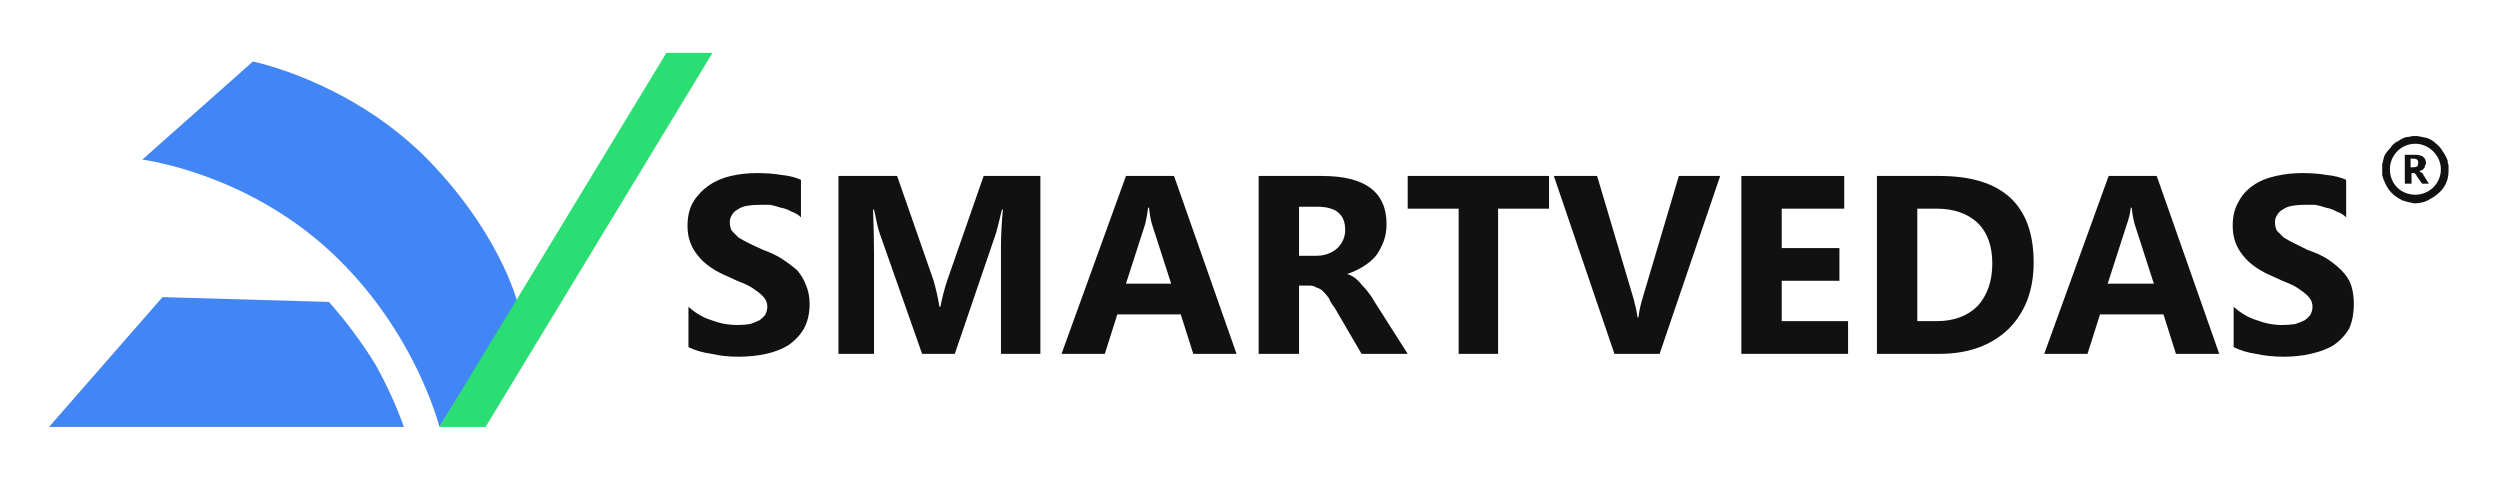<svg version="1.2" xmlns="http://www.w3.org/2000/svg" viewBox="0 0 260 50" width="260" height="50">
	<title>Smart Vedas {R}-svg</title>
	<style>
		.s0 { fill: #4285f4 } 
		.s1 { fill: #2bde73 } 
		.s2 { fill: #111111 } 
		.s3 { fill: #111111;stroke: #111111;stroke-width: .3 } 
	</style>
	<g id="Layer">
		<path id="Layer" class="s0" d="m5.1 44.4h36.9c0 0-1-3-2.9-6.4-2.3-3.8-4.9-6.6-4.9-6.6l-17.3-0.5z"/>
		<g id="Layer">
			<path id="Layer" class="s0" d="m53.8 31.4c0 0-1.9-7.5-9.9-15.4-8-7.7-17.6-9.6-17.6-9.6l-11.5 10.2c0 0 10.6 1.3 19.5 9.5 8.9 8.2 11.4 18.3 11.4 18.3z"/>
		</g>
		<path id="Layer" class="s1" d="m69.3 5.5l-23.6 38.9h4.8l23.6-38.9z"/>
	</g>
	<g id="Layer">
		<filter id="f0">
			<feFlood flood-color="#ffffff" flood-opacity="1" />
			<feBlend mode="normal" in2="SourceGraphic"/>
			<feComposite in2="SourceAlpha" operator="in" />
		</filter>
		<g id="Layer" filter="url(#f0)">
			<path id="Layer" class="s2" d="m71.6 36.1v-4.2q1.1 1 2.4 1.4 1.3 0.5 2.7 0.5 0.7 0 1.3-0.1 0.6-0.2 1-0.4 0.4-0.3 0.6-0.6 0.2-0.4 0.2-0.8 0-0.5-0.3-0.9-0.3-0.4-0.9-0.8-0.5-0.4-1.2-0.7-0.8-0.3-1.6-0.7-2.2-0.9-3.2-2.2-1.1-1.3-1.1-3.1 0-1.5 0.6-2.5 0.6-1 1.6-1.7 1-0.7 2.3-1 1.3-0.3 2.7-0.3 1.5 0 2.6 0.2 1.1 0.1 2 0.5v3.9q-0.4-0.4-1-0.6-0.5-0.3-1.1-0.4-0.6-0.2-1.1-0.3-0.6 0-1.1 0-0.7 0-1.3 0.1-0.6 0.1-1 0.4-0.4 0.2-0.6 0.6-0.2 0.3-0.2 0.7 0 0.5 0.2 0.9 0.3 0.3 0.7 0.7 0.5 0.3 1.1 0.6 0.6 0.3 1.5 0.7 1.1 0.4 1.9 0.9 0.9 0.6 1.6 1.2 0.6 0.7 0.9 1.5 0.4 0.9 0.4 2 0 1.5-0.6 2.6-0.6 1-1.6 1.7-1 0.6-2.3 0.9-1.4 0.3-2.9 0.3-1.5 0-2.8-0.3-1.4-0.2-2.4-0.7z"/>
			<path id="Layer" class="s2" d="m108.2 36.8h-4.1v-11.1q0-1.8 0.2-3.9h-0.1q-0.4 1.7-0.6 2.4l-4.3 12.6h-3.4l-4.4-12.5q-0.2-0.5-0.6-2.5h-0.1q0.1 2.7 0.1 4.8v10.2h-3.7v-18.5h6.1l3.8 10.9q0.4 1.4 0.6 2.7h0.1q0.3-1.5 0.7-2.7l3.8-10.9h5.9v18.5z"/>
			<path id="Layer" fill-rule="evenodd" class="s2" d="m128.6 36.8h-4.5l-1.3-4.1h-6.6l-1.3 4.1h-4.5l6.7-18.5h5zm-6.8-7.3q0 0 0 0zm-2-6.2q-0.2-0.7-0.3-1.7h-0.1q-0.1 0.9-0.3 1.7l-2 6.2c0 0 4.7 0 4.7 0z"/>
			<path id="Layer" fill-rule="evenodd" class="s2" d="m146.4 36.8h-4.8l-2.8-4.8q-0.4-0.5-0.6-1-0.3-0.4-0.6-0.7-0.3-0.3-0.7-0.4-0.3-0.2-0.7-0.2h-1.1v7.1h-4.2v-18.5h6.6q6.7 0 6.7 5 0 1-0.3 1.8-0.3 0.8-0.8 1.5-0.5 0.6-1.3 1.1-0.8 0.5-1.7 0.8 0.4 0.1 0.8 0.4 0.4 0.3 0.7 0.7 0.4 0.4 0.7 0.8 0.4 0.5 0.6 0.9zm-11.3-15.3v5.1h1.8q1.3 0 2.2-0.8 0.8-0.8 0.8-1.9 0-2.4-2.9-2.4z"/>
			<path id="Layer" class="s2" d="m161.1 21.7h-5.3v15.1h-4.1v-15.1h-5.3v-3.4h14.7c0 0 0 3.4 0 3.4z"/>
			<path id="Layer" class="s2" d="m178.9 18.3l-6.3 18.5h-4.7l-6.3-18.5h4.5l3.8 12.8q0.3 1.1 0.4 1.9h0.1q0.1-0.9 0.4-1.9l3.8-12.8h4.3z"/>
			<path id="Layer" class="s2" d="m192.2 36.8h-11.1v-18.5h10.7v3.4h-6.5v4.1h6v3.4h-6v4.2h6.9z"/>
			<path id="Layer" fill-rule="evenodd" class="s2" d="m195.2 36.8v-18.5h6.5q9.8 0 9.8 9 0 4.3-2.6 6.9-2.7 2.6-7.2 2.6zm4.2-15.1v11.7h2q2.7 0 4.3-1.6 1.5-1.7 1.5-4.4 0-2.7-1.5-4.2-1.6-1.5-4.3-1.5z"/>
			<path id="Layer" fill-rule="evenodd" class="s2" d="m230.8 36.8h-4.5l-1.3-4.1h-6.6l-1.3 4.1h-4.5l6.7-18.5h5zm-8.8-13.5q-0.2-0.7-0.3-1.7h-0.1q-0.1 0.9-0.4 1.7l-2 6.2c0 0 4.8 0 4.8 0z"/>
			<path id="Layer" class="s2" d="m232.3 36.1v-4.2q1.1 1 2.4 1.4 1.3 0.5 2.6 0.5 0.8 0 1.4-0.1 0.6-0.2 1-0.4 0.4-0.3 0.6-0.6 0.2-0.4 0.2-0.8 0-0.5-0.3-0.9-0.3-0.4-0.9-0.8-0.5-0.4-1.2-0.7-0.8-0.3-1.6-0.7-2.2-0.9-3.2-2.2-1.1-1.3-1.1-3.1 0-1.5 0.6-2.5 0.5-1 1.5-1.7 1-0.7 2.4-1 1.3-0.3 2.7-0.3 1.5 0 2.6 0.2 1.1 0.1 2 0.5v3.9q-0.4-0.4-1-0.6-0.5-0.3-1.1-0.4-0.6-0.2-1.1-0.3-0.6 0-1.1 0-0.7 0-1.3 0.1-0.6 0.1-1 0.4-0.4 0.2-0.6 0.6-0.2 0.3-0.2 0.7 0 0.5 0.2 0.9 0.3 0.3 0.7 0.7 0.5 0.3 1.1 0.6 0.6 0.3 1.4 0.7 1.2 0.4 2 0.9 0.9 0.6 1.5 1.2 0.7 0.7 1 1.5 0.3 0.9 0.3 2 0 1.5-0.5 2.6-0.6 1-1.6 1.7-1 0.6-2.4 0.9-1.3 0.3-2.8 0.3-1.5 0-2.9-0.3-1.3-0.2-2.3-0.7z"/>
		</g>
		<filter id="f1">
			<feFlood flood-color="#ffffff" flood-opacity="1" />
			<feBlend mode="normal" in2="SourceGraphic"/>
			<feComposite in2="SourceAlpha" operator="in" />
		</filter>
		<g id="Layer" filter="url(#f1)">
			<path id="Layer" fill-rule="evenodd" class="s2" d="m252.6 19.1h-0.7l-0.5-0.7q-0.1-0.1-0.1-0.2-0.1-0.1-0.1-0.1-0.1-0.1-0.1-0.1-0.1 0-0.1 0h-0.2v1.1h-0.7v-3h1.1q1.1 0 1.1 0.9 0 0.1-0.1 0.2 0 0.2-0.1 0.3-0.1 0.1-0.2 0.2-0.1 0-0.3 0.1 0.1 0 0.1 0.1 0.1 0 0.2 0.1 0 0 0.1 0.1 0 0.1 0.1 0.2zm-1.9-2.6v0.9h0.3q0.2 0 0.4-0.1 0.1-0.2 0.1-0.4 0-0.4-0.5-0.4c0 0-0.3 0-0.3 0z"/>
			<path id="Layer" fill-rule="evenodd" class="s3" d="m247.9 17.5q0 0 0-0.1 0-0.2 0-0.3 0.1-0.4 0.2-0.8 0.2-0.4 0.6-0.8 0.3-0.5 0.8-0.7 0.4-0.3 0.8-0.4 0.3 0 0.6-0.1 0.2 0 0.5 0 0.5 0.1 1 0.2 0.5 0.2 0.8 0.5 0.5 0.4 0.7 0.8 0.3 0.4 0.5 0.9 0 0.3 0.1 0.5 0 0.3 0 0.6 0 0.7-0.3 1.3-0.2 0.4-0.5 0.7-0.5 0.5-1.1 0.8-0.3 0.2-0.7 0.3-0.4 0.1-0.8 0.1-0.6-0.1-1.2-0.3-0.4-0.2-0.8-0.5-0.6-0.5-0.9-1.2-0.2-0.4-0.3-0.8 0-0.2 0-0.4 0 0 0 0 0-0.1 0-0.2 0 0 0-0.1 0 0 0 0zm6.1 0.1c0-1.5-1.3-2.8-2.8-2.8-1.6 0-2.8 1.3-2.8 2.8 0 1.6 1.2 2.8 2.8 2.8 1.5 0 2.8-1.2 2.8-2.8z"/>
		</g>
	</g>
</svg>